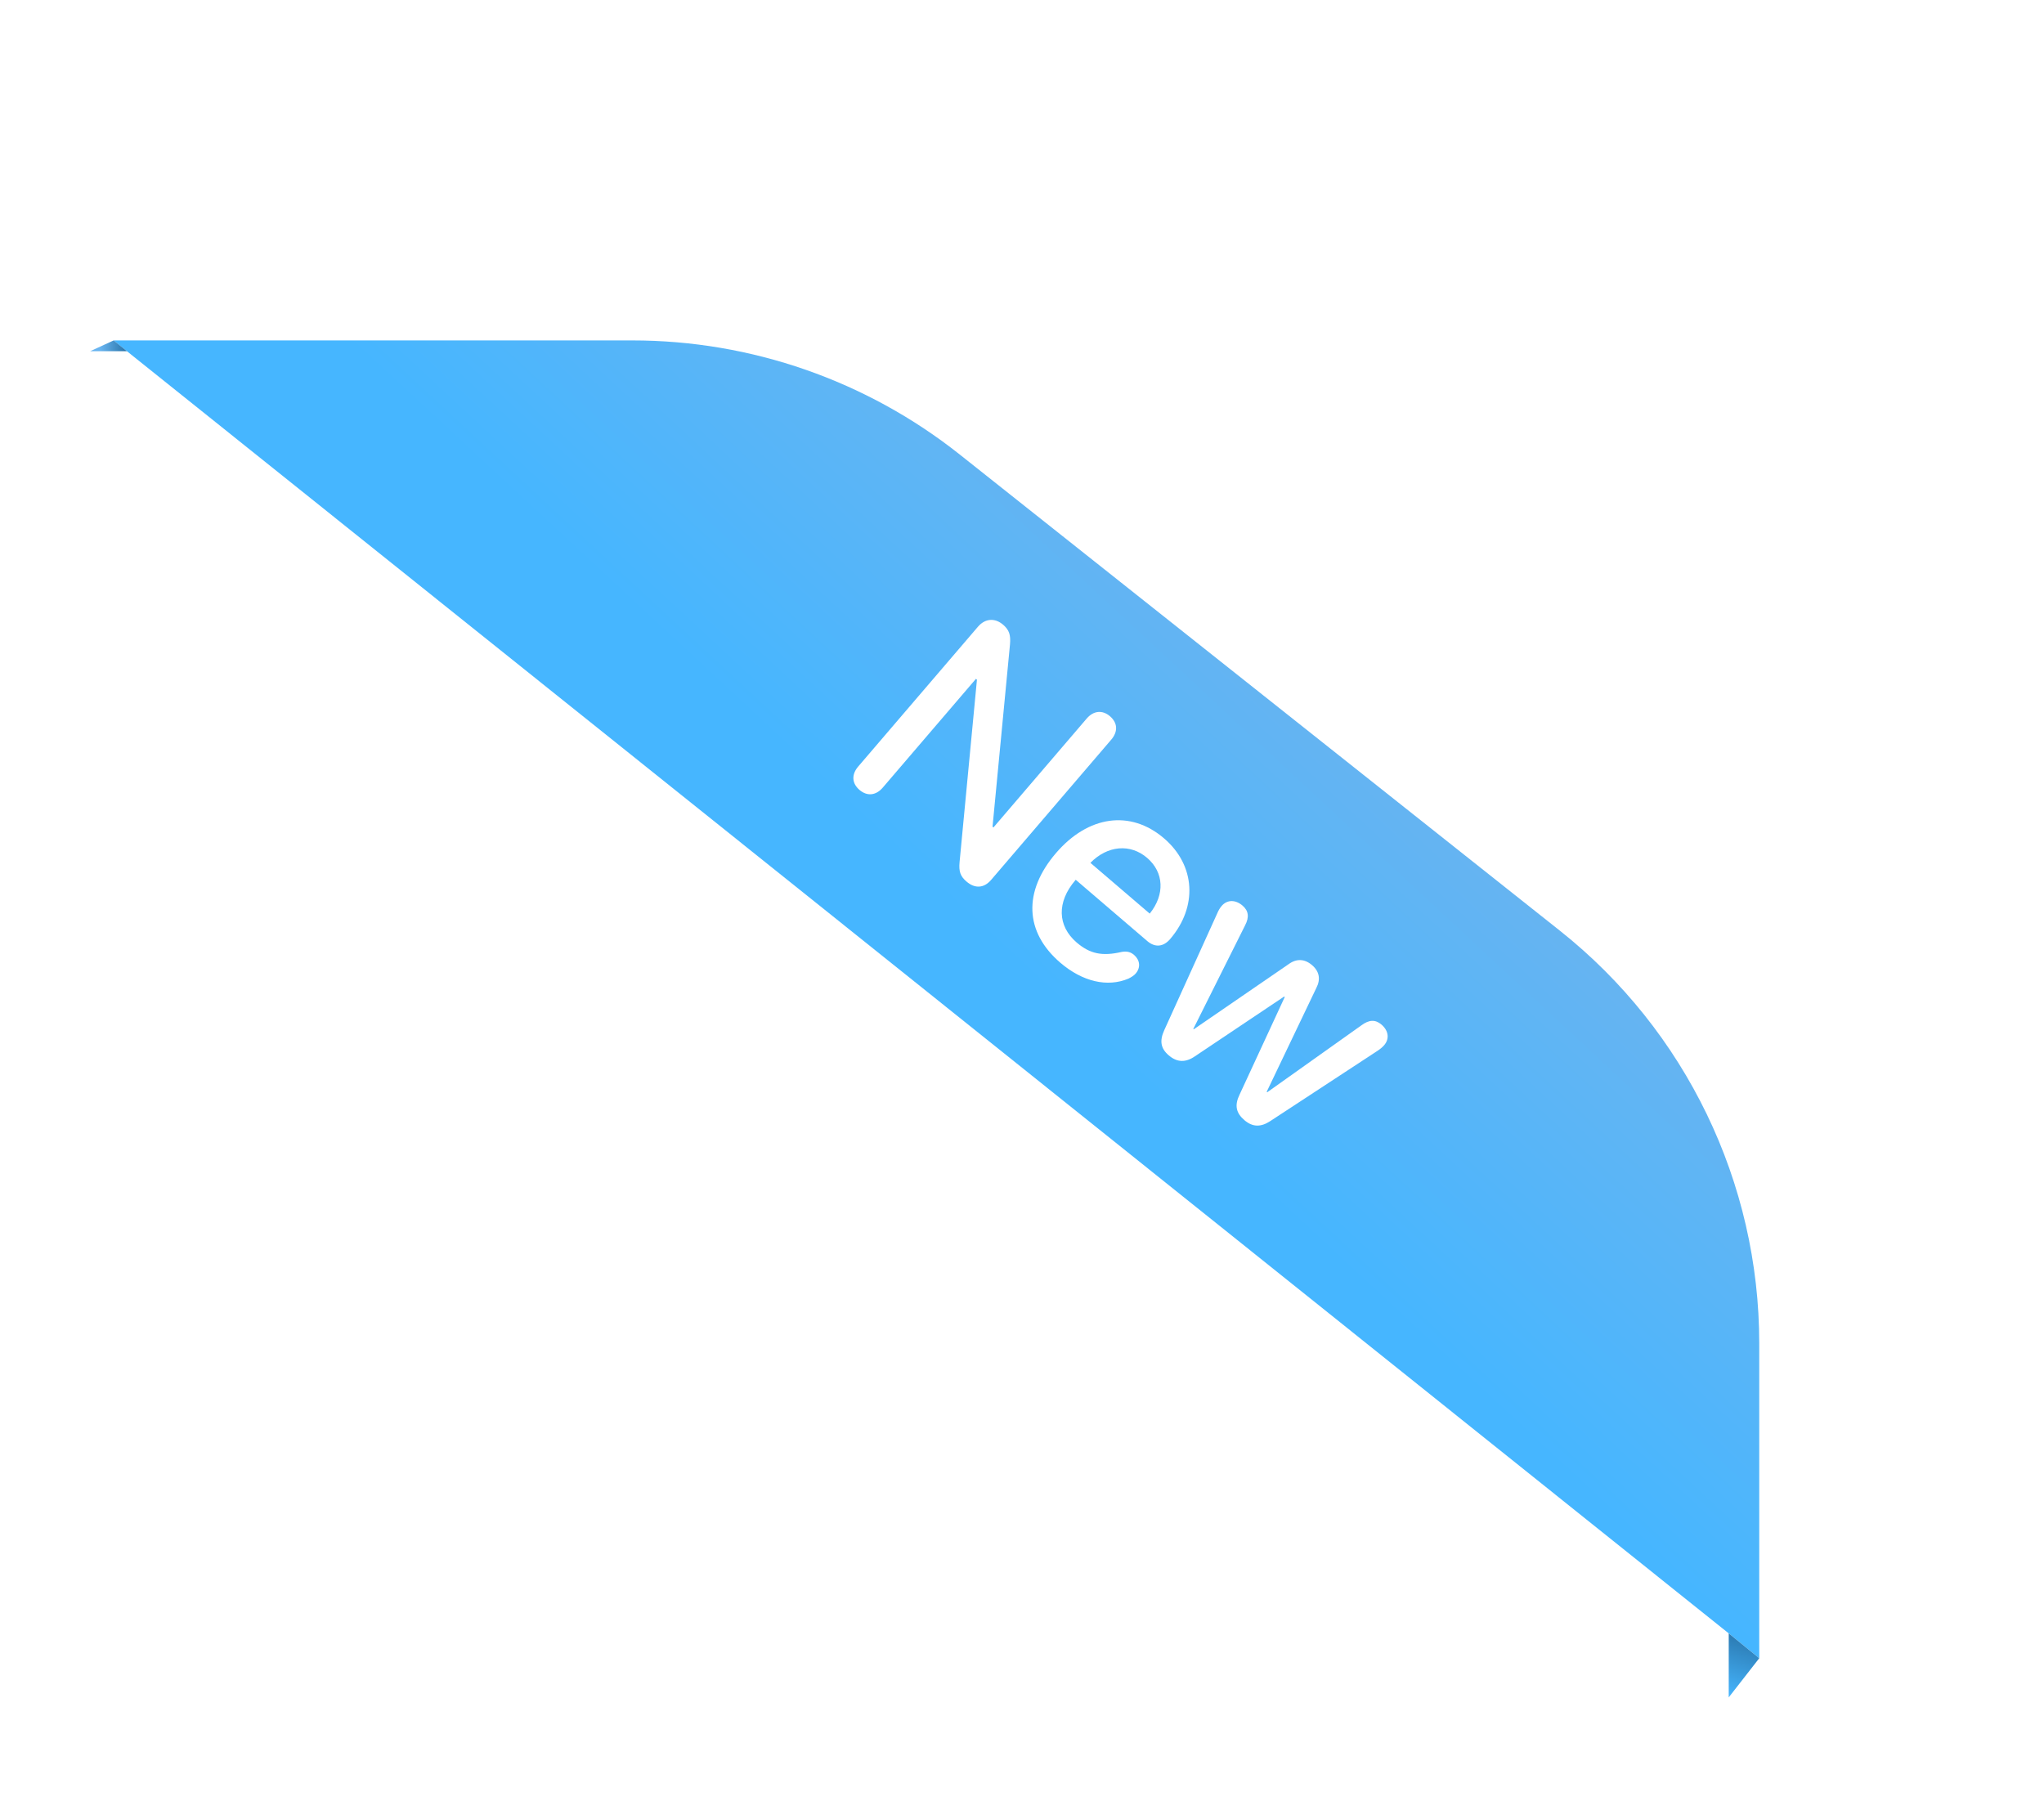 <svg width="70" height="62" viewBox="0 0 70 62" fill="none" xmlns="http://www.w3.org/2000/svg">
<g id="Tag">
<g id="Rectangle 39998" filter="url(#filter0_ii_547_10279)">
<path d="M3.893 11.659L21.654 11.659C25.727 11.659 29.679 13.037 32.869 15.568L53.422 31.877C57.734 35.3 60.248 40.504 60.248 46.01L60.248 56.794L59.203 55.943L4.346 12.028L3.893 11.659Z" fill="url(#paint0_linear_547_10279)"/>
<path d="M3.089 12.028L3.893 11.659L4.346 12.028L3.089 12.028Z" fill="url(#paint1_linear_547_10279)"/>
<path d="M60.248 56.794L59.203 58.135L59.203 55.943L60.248 56.794Z" fill="url(#paint2_linear_547_10279)"/>
</g>
<g id="New">
<path d="M29.434 27.054C29.172 26.829 29.156 26.528 29.39 26.254L33.49 21.467C33.735 21.181 34.068 21.152 34.354 21.397C34.558 21.572 34.618 21.744 34.589 22.067L33.991 28.314L34.022 28.34L37.215 24.611C37.45 24.337 37.755 24.31 38.013 24.531C38.276 24.756 38.292 25.058 38.057 25.332L33.941 30.138C33.699 30.42 33.391 30.443 33.102 30.195C32.889 30.014 32.833 29.852 32.862 29.529L33.457 23.279L33.423 23.25L30.232 26.975C29.997 27.249 29.697 27.279 29.434 27.054Z" fill="white"/>
<path d="M36.313 32.973C35.09 31.925 35.036 30.534 36.16 29.222C37.265 27.932 38.712 27.727 39.863 28.712C40.944 29.638 41.021 31.056 40.072 32.164C39.84 32.434 39.554 32.456 39.295 32.235L36.84 30.132L36.824 30.151C36.189 30.892 36.209 31.712 36.873 32.281C37.328 32.671 37.749 32.758 38.419 32.602C38.597 32.573 38.718 32.604 38.838 32.706C39.038 32.878 39.073 33.135 38.894 33.343C38.838 33.409 38.749 33.466 38.645 33.518C37.922 33.822 37.07 33.621 36.313 32.973ZM37.343 29.552L39.374 31.291C39.9 30.638 39.863 29.877 39.284 29.381C38.709 28.888 37.928 28.955 37.343 29.552Z" fill="white"/>
<path d="M40.025 36.145C39.75 35.91 39.705 35.651 39.871 35.285L41.679 31.299C41.728 31.18 41.779 31.096 41.839 31.027C42.024 30.811 42.308 30.807 42.551 31.015C42.76 31.194 42.788 31.411 42.64 31.693L40.867 35.24L40.882 35.253L44.13 33.023C44.4 32.826 44.678 32.837 44.933 33.055C45.184 33.27 45.234 33.54 45.08 33.837L43.38 37.393L43.399 37.409L46.631 35.112C46.887 34.923 47.103 34.913 47.311 35.092C47.554 35.3 47.59 35.578 47.405 35.795C47.346 35.864 47.275 35.924 47.165 35.997L43.504 38.396C43.178 38.612 42.893 38.602 42.619 38.367C42.329 38.119 42.273 37.857 42.45 37.493L43.998 34.148L43.978 34.131L40.918 36.181C40.596 36.4 40.306 36.387 40.025 36.145Z" fill="white"/>
</g>
</g>
<defs>
<filter id="filter0_ii_547_10279" x="1.585" y="10.155" width="60.167" height="49.483" filterUnits="userSpaceOnUse" color-interpolation-filters="sRGB">
<feFlood flood-opacity="0" result="BackgroundImageFix"/>
<feBlend mode="normal" in="SourceGraphic" in2="BackgroundImageFix" result="shape"/>
<feColorMatrix in="SourceAlpha" type="matrix" values="0 0 0 0 0 0 0 0 0 0 0 0 0 0 0 0 0 0 127 0" result="hardAlpha"/>
<feOffset dx="1.503" dy="1.503"/>
<feGaussianBlur stdDeviation="1.503"/>
<feComposite in2="hardAlpha" operator="arithmetic" k2="-1" k3="1"/>
<feColorMatrix type="matrix" values="0 0 0 0 1 0 0 0 0 1 0 0 0 0 1 0 0 0 0.32 0"/>
<feBlend mode="normal" in2="shape" result="effect1_innerShadow_547_10279"/>
<feColorMatrix in="SourceAlpha" type="matrix" values="0 0 0 0 0 0 0 0 0 0 0 0 0 0 0 0 0 0 127 0" result="hardAlpha"/>
<feOffset dx="-1.503" dy="-1.503"/>
<feGaussianBlur stdDeviation="1.503"/>
<feComposite in2="hardAlpha" operator="arithmetic" k2="-1" k3="1"/>
<feColorMatrix type="matrix" values="0 0 0 0 0.185 0 0 0 0 0.674 0 0 0 0 0.993 0 0 0 1 0"/>
<feBlend mode="normal" in2="effect1_innerShadow_547_10279" result="effect2_innerShadow_547_10279"/>
</filter>
<linearGradient id="paint0_linear_547_10279" x1="44.748" y1="22.467" x2="34.883" y2="33.092" gradientUnits="userSpaceOnUse">
<stop stop-color="#68B4F0"/>
<stop offset="0.455" stop-color="#59B5F7"/>
<stop offset="1" stop-color="#46B6FF"/>
</linearGradient>
<linearGradient id="paint1_linear_547_10279" x1="4.901" y1="11.559" x2="3.439" y2="11.519" gradientUnits="userSpaceOnUse">
<stop stop-color="#004B7B"/>
<stop offset="1" stop-color="#68B4F0"/>
</linearGradient>
<linearGradient id="paint2_linear_547_10279" x1="59.995" y1="55.894" x2="59.287" y2="58.161" gradientUnits="userSpaceOnUse">
<stop stop-color="#2873A8"/>
<stop offset="1" stop-color="#46B6FF"/>
</linearGradient>
</defs>
</svg>
